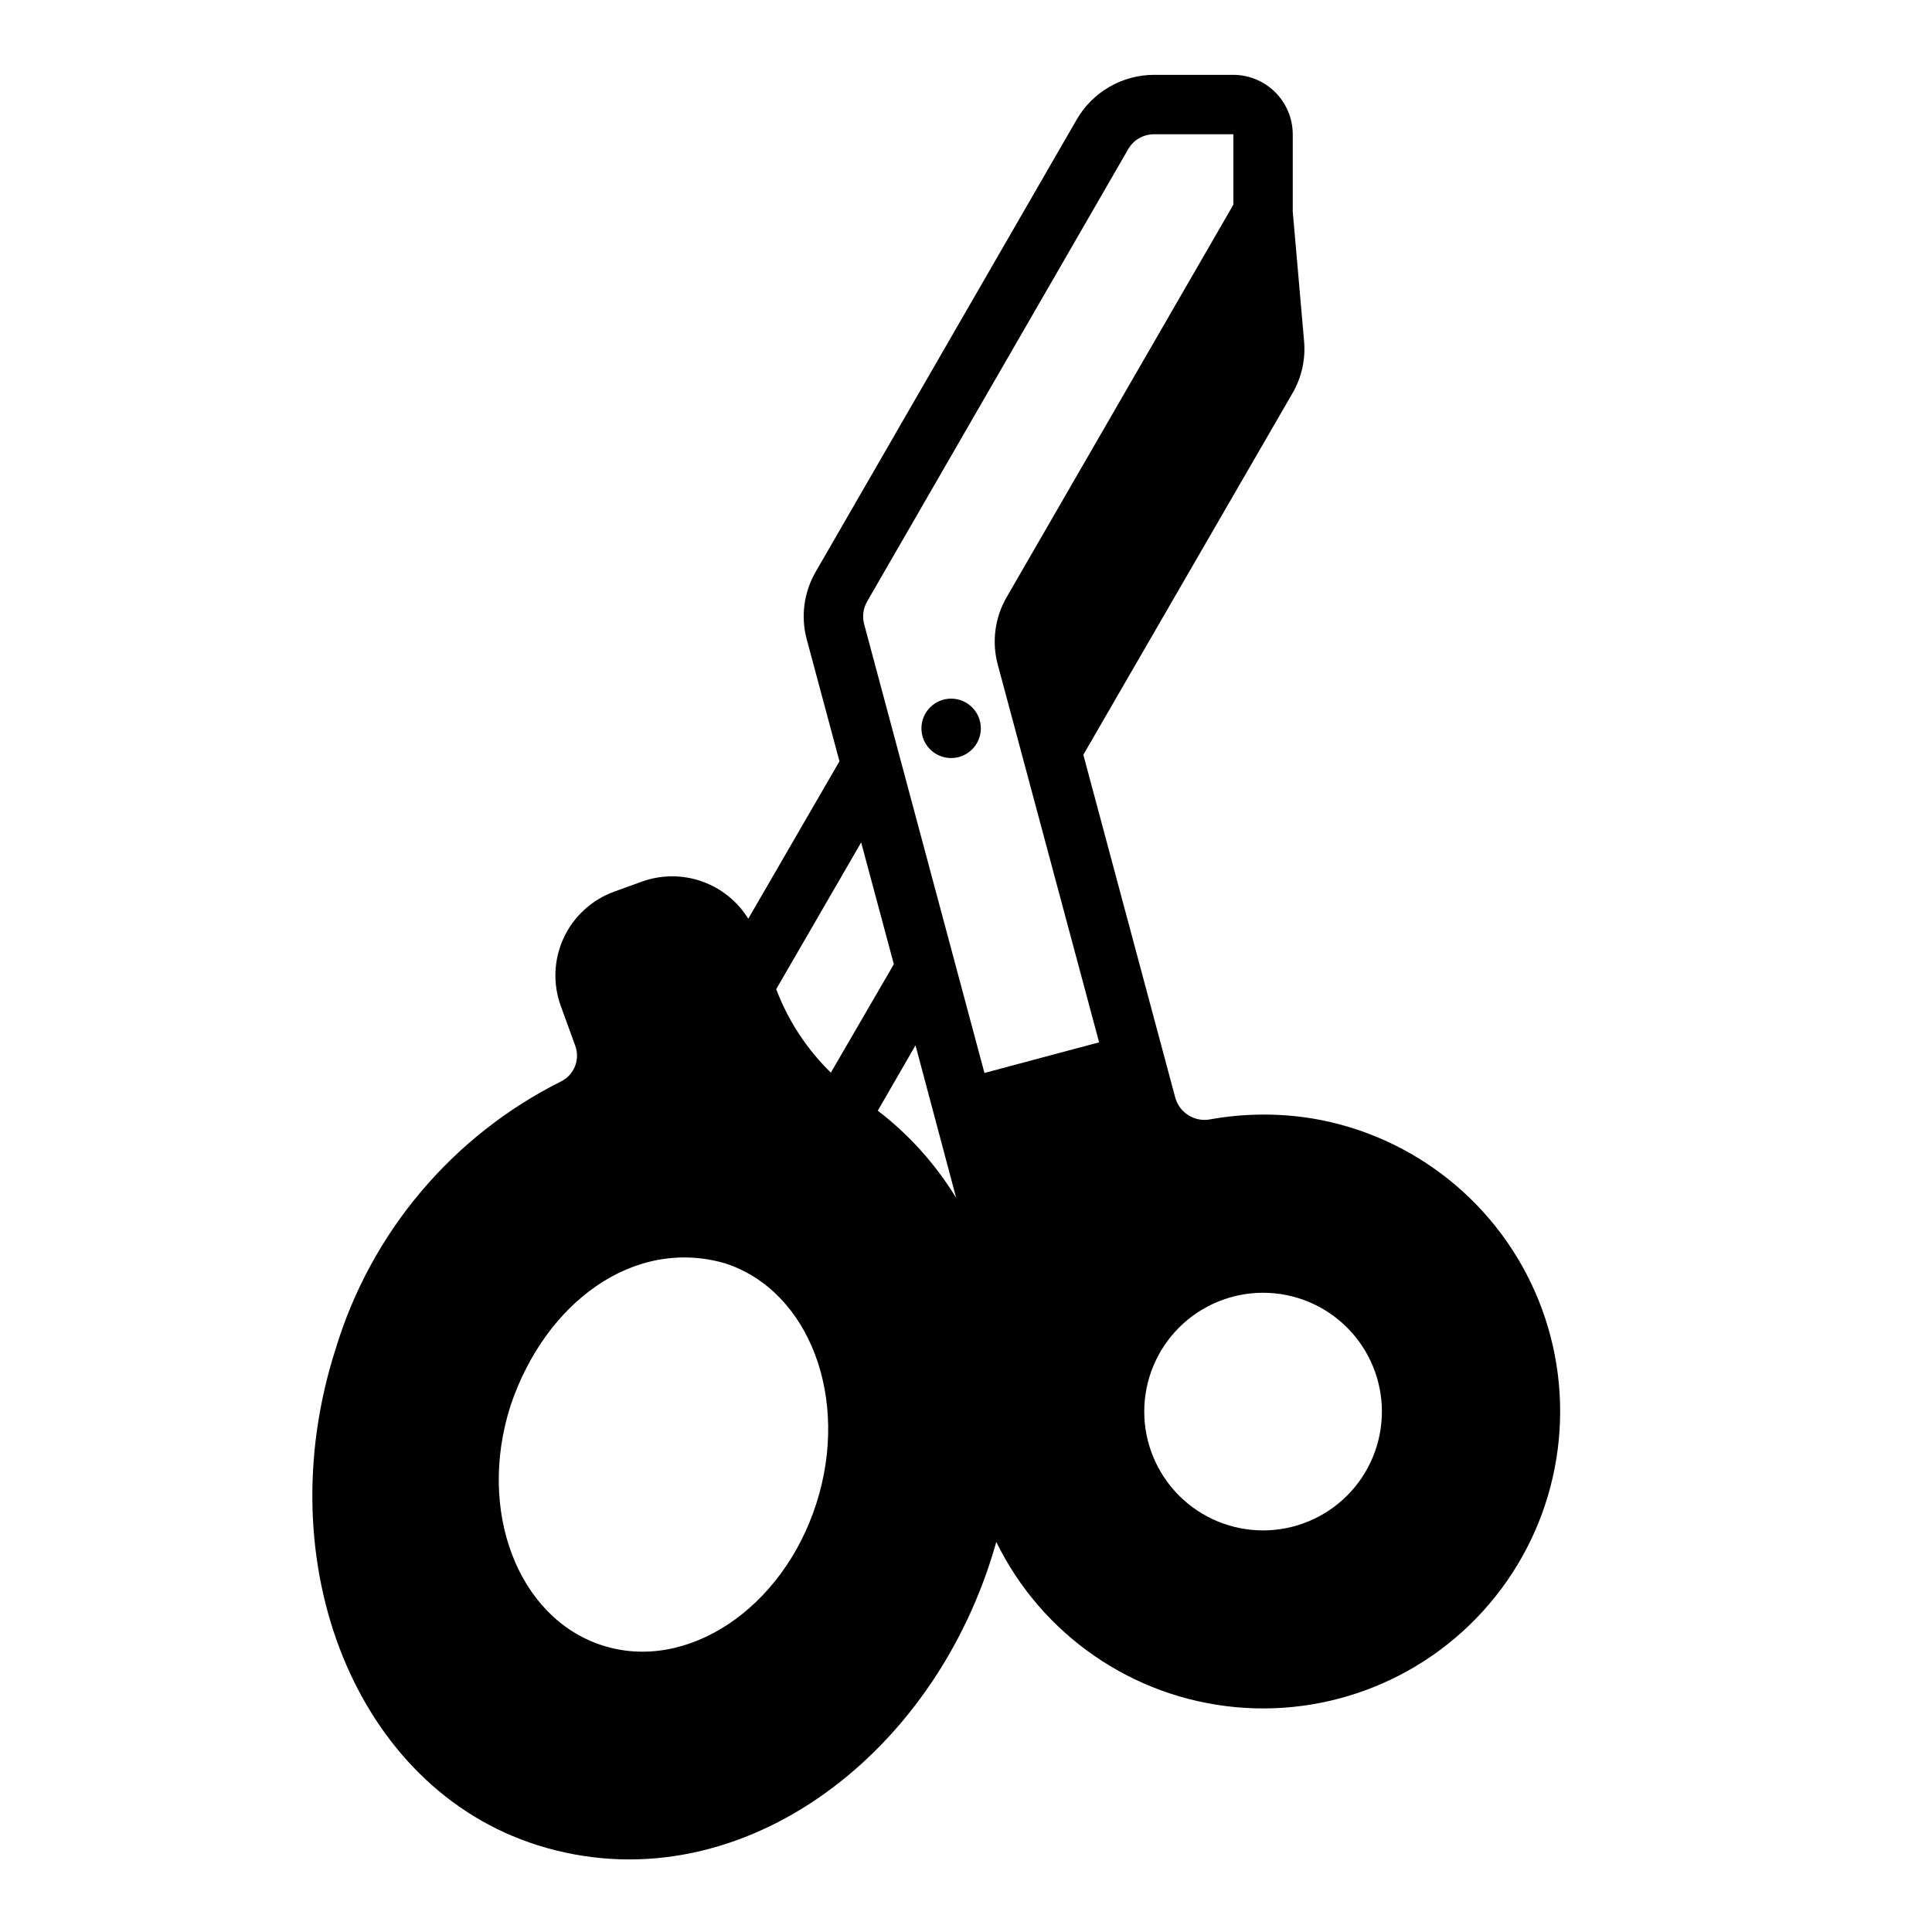 <?xml version="1.0" encoding="UTF-8"?>
<!-- Uploaded to: ICON Repo, www.svgrepo.com, Generator: ICON Repo Mixer Tools -->
<svg fill="#000000" width="800px" height="800px" version="1.1" viewBox="144 144 512 512" xmlns="http://www.w3.org/2000/svg">
 <g>
  <path d="m491.63 440.38c-8.871-1.418-17.918-1.34-26.766 0.234-4.102 0.855-8.172-1.574-9.367-5.59l-24.402-91 55.418-95.801c2.453-4.211 3.527-9.082 3.07-13.934l-2.992-34.242v-20.469c-0.012-4.172-1.676-8.168-4.625-11.121-2.949-2.949-6.945-4.609-11.117-4.625h-21.02c-8.438 0.02-16.227 4.516-20.469 11.809l-69.191 119.89c-3.152 5.43-4.004 11.891-2.363 17.949l8.66 32.273-24.168 41.723c-2.856-4.621-7.215-8.125-12.348-9.918-5.129-1.789-10.723-1.762-15.836 0.078l-7.398 2.676v0.004c-5.891 2.144-10.684 6.547-13.328 12.23-2.644 5.684-2.918 12.188-0.762 18.074l3.777 10.391c1.402 3.637-0.16 7.742-3.621 9.527-28.852 14.402-50.492 40.059-59.828 70.926-18.344 57.07 5.512 116.43 53.531 131.54 51.957 16.375 105.33-22.594 121.54-80.375 12.066 24.656 36.102 41.25 63.438 43.785 27.332 2.539 54.012-9.348 70.41-31.363 16.395-22.016 20.137-50.984 9.879-76.445-10.262-25.457-33.047-43.734-60.125-48.23zm-131.3 102.1c-8.973 27.945-34.402 44.793-56.758 37.551-22.355-7.242-33.219-35.738-24.246-63.605 9.211-27.316 32.668-44.633 56.836-37.629 22.277 7.242 33.141 35.738 24.168 63.684zm3.856-114.22c-6.387-6.227-11.328-13.777-14.484-22.117l22.516-38.887 8.66 32.273zm12.438 10.078 9.996-17.32 10.785 40.461 0.004 0.004c-5.441-8.934-12.488-16.777-20.785-23.145zm28.262-9.996-31.883-118.95c-0.531-2.019-0.246-4.168 0.789-5.981l69.195-119.89c1.41-2.445 4.023-3.949 6.848-3.938h21.02v18.656l-60.066 103.99c-3.152 5.426-4.004 11.891-2.359 17.949l26.844 100.05zm73.84 121.23c-8.352 0-16.359-3.316-22.266-9.223s-9.223-13.914-9.223-22.266 3.316-16.359 9.223-22.266c5.906-5.902 13.914-9.223 22.266-9.223s16.359 3.32 22.266 9.223c5.906 5.906 9.223 13.914 9.223 22.266s-3.316 16.359-9.223 22.266-13.914 9.223-22.266 9.223z"/>
  <path d="m403.93 337.02c0 4.348-3.523 7.871-7.871 7.871s-7.871-3.523-7.871-7.871c0-4.348 3.523-7.875 7.871-7.875s7.871 3.527 7.871 7.875"/>
 </g>
</svg>